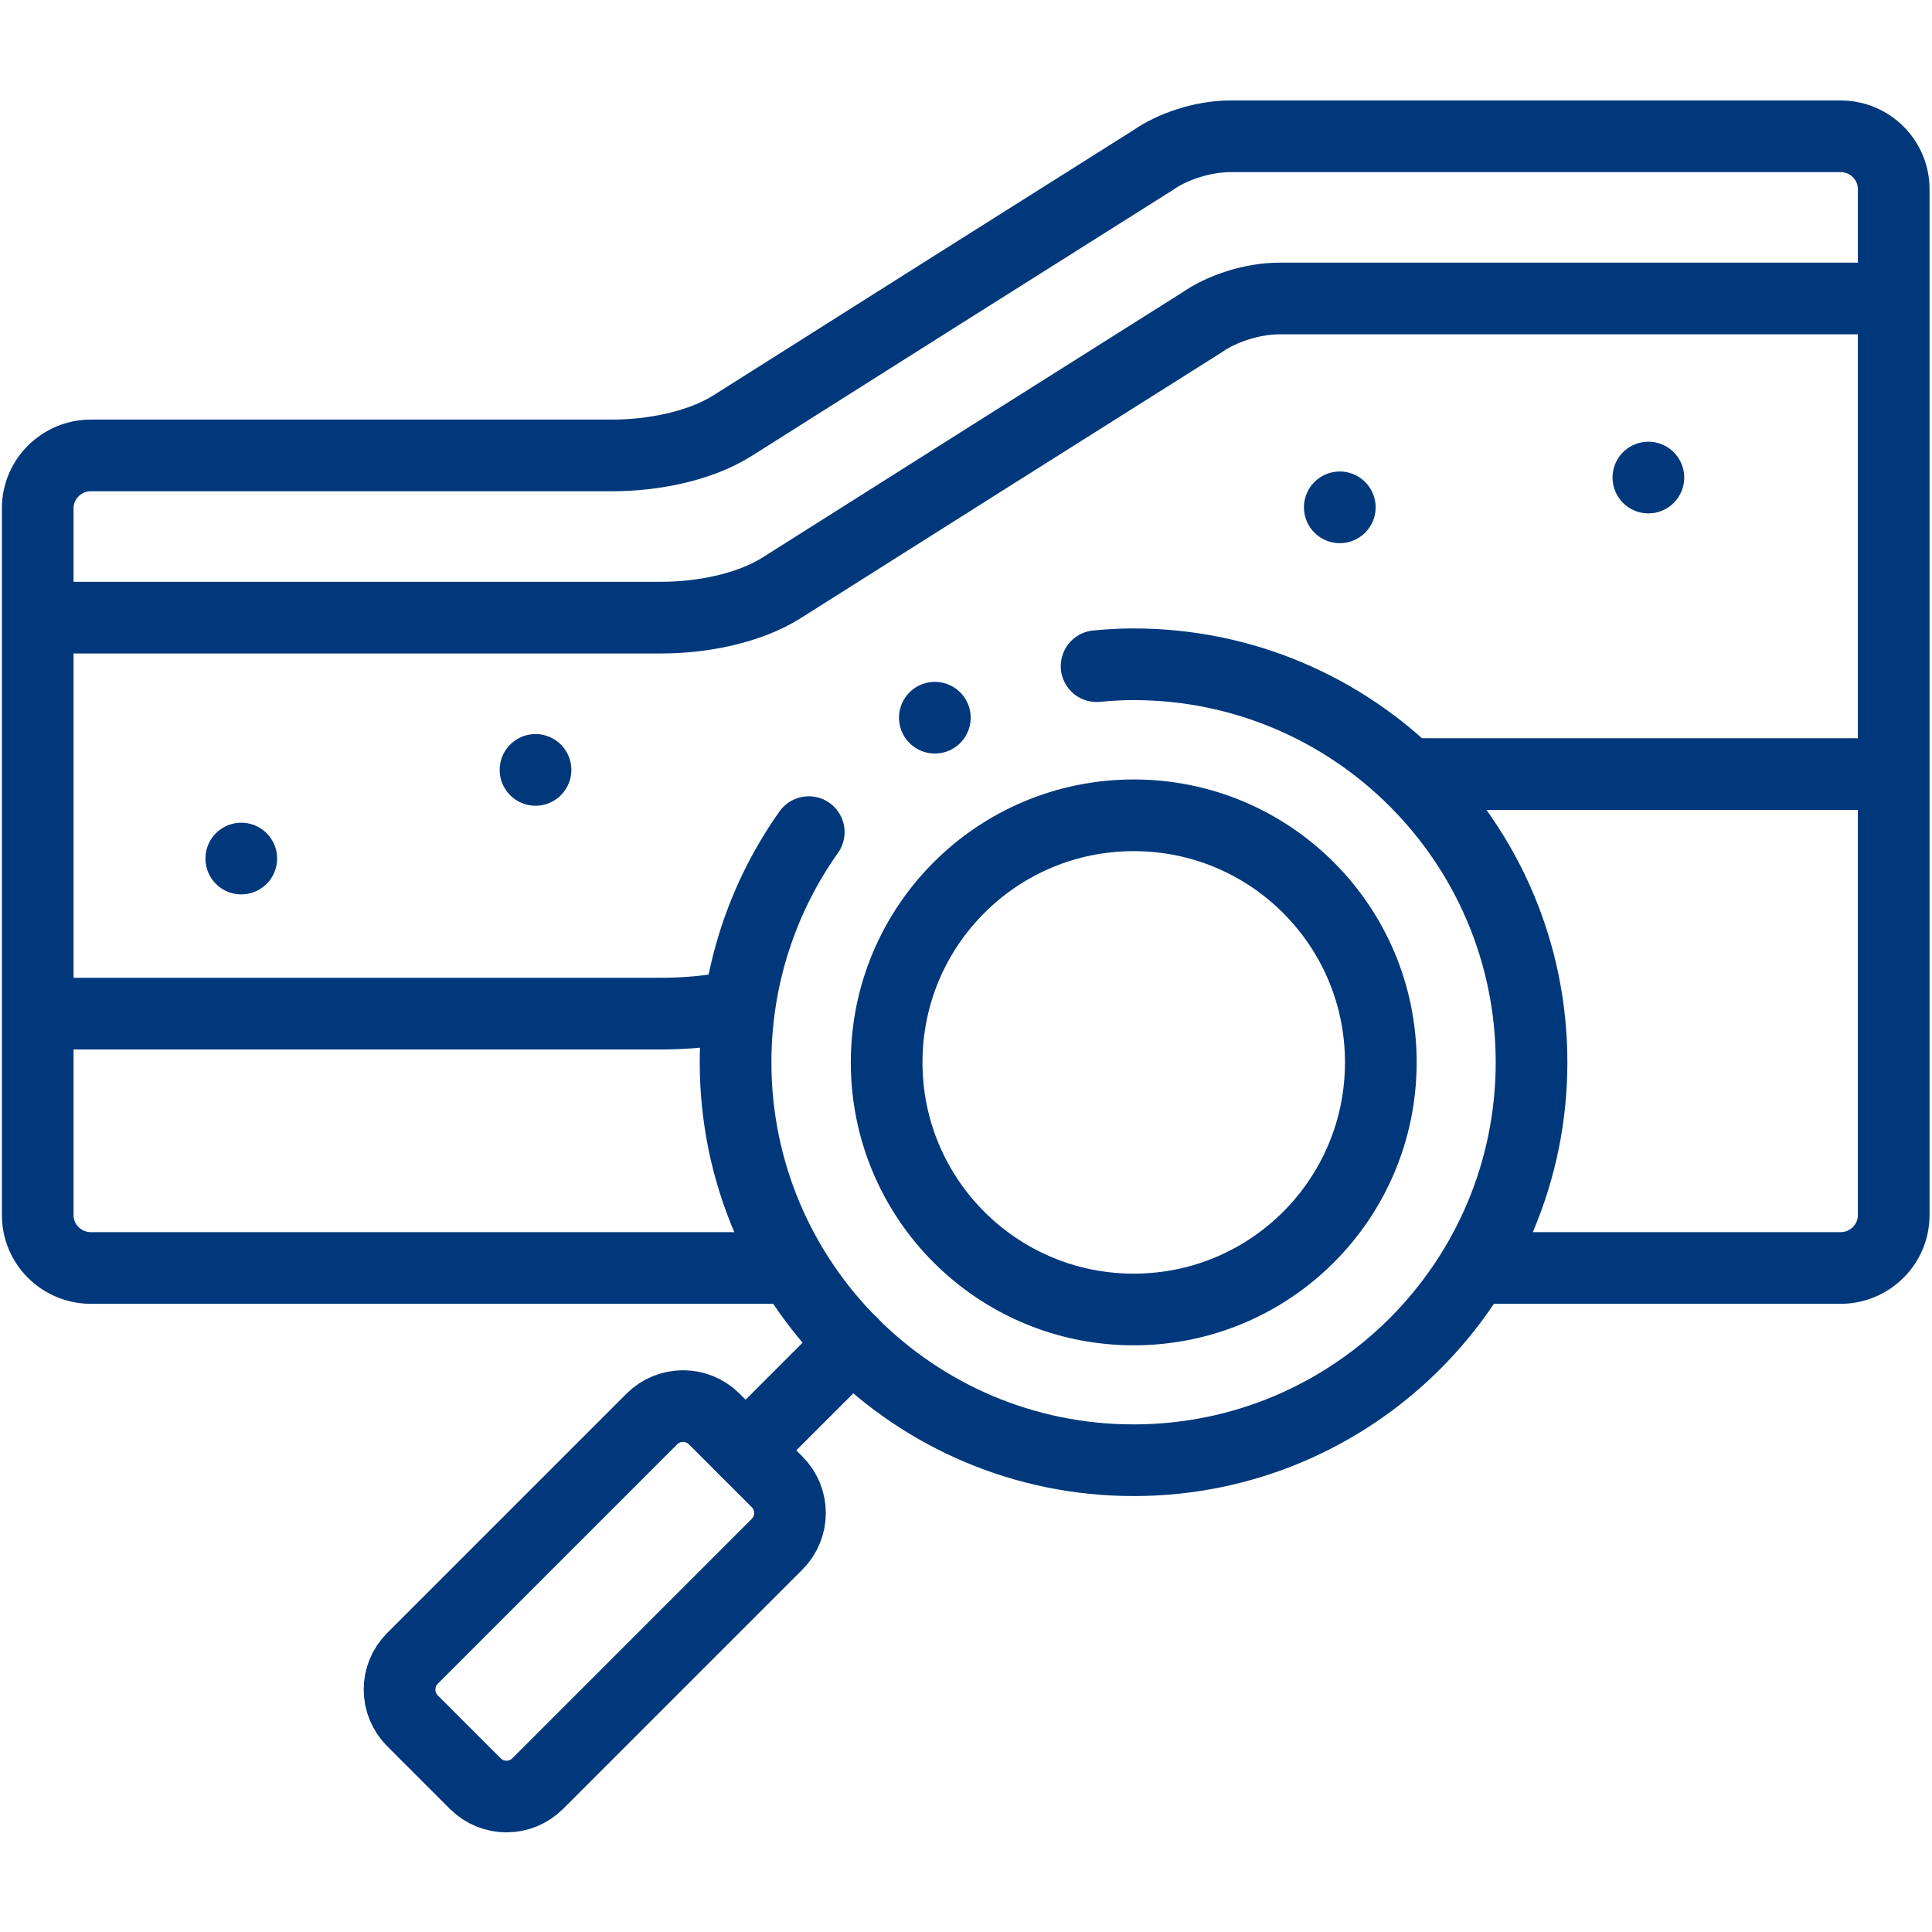 <?xml version="1.0" encoding="utf-8"?>
<!-- Generator: Adobe Illustrator 26.3.1, SVG Export Plug-In . SVG Version: 6.00 Build 0)  -->
<svg version="1.1" id="svg2136" xmlns:svg="http://www.w3.org/2000/svg"
	 xmlns="http://www.w3.org/2000/svg" xmlns:xlink="http://www.w3.org/1999/xlink" x="0px" y="0px" viewBox="0 0 682.7 682.7"
	 style="enable-background:new 0 0 682.7 682.7;" xml:space="preserve">
<style type="text/css">
	.st0{fill:none;stroke:#00387B;stroke-width:19;stroke-linecap:round;stroke-linejoin:round;stroke-miterlimit:30.568;}
	.st1{fill:none;stroke:#00387B;stroke-width:19;stroke-linecap:round;stroke-linejoin:round;stroke-miterlimit:3.484;}
</style>
<g id="g2142" transform="matrix(1.333,0,0,-1.333,0,682.667)">
	<g id="g2144">
		<g>
			<g id="g2146">
				<g id="g2152" transform="translate(290.696,335.538)">
					<path id="path2154" class="st0" d="M0,0c3.2,0.3,6.5,0.5,9.8,0.5c58.2,0,105.5-47.2,105.5-105.5c0-58.2-47.2-105.5-105.5-105.5
						c-58.2,0-105.5,47.2-105.5,105.5c0,22.7,7.2,43.8,19.4,61"/>
				</g>
				<g id="g2156" transform="translate(300.54,296)">
					<path id="path2158" class="st0" d="M0,0c36.2,0,65.5-29.3,65.5-65.5c0-36.2-29.3-65.5-65.5-65.5c-36.2,0-65.5,29.3-65.5,65.5
						C-65.5-29.3-36.2,0,0,0z"/>
				</g>
				<g id="g2160" transform="translate(189.366,135.939)">
					<path id="path2162" class="st0" d="M0,0l16.6-16.6c4.6-4.6,4.6-12,0-16.6l-63.4-63.4c-4.6-4.6-12-4.6-16.6,0l-16.6,16.6
						c-4.6,4.6-4.6,12,0,16.6L-16.6,0C-12,4.6-4.6,4.6,0,0z"/>
				</g>
				<g id="g2164" transform="translate(197.651,127.653)">
					<path id="path2166" class="st0" d="M0,0l28.3,28.3"/>
				</g>
				<g id="g2168" transform="translate(392.001,176.001)">
					<path id="path2170" class="st1" d="M0,0h95.9c7.8,0,14.1,6.3,14.1,14v272c0,7.7-6.3,14-14.1,14H-65.8c-7.6,0-15.7-2.9-20.5-6.3
						c-40.6-25.6-70.9-44.7-111.5-70.4c-8.9-5.6-21.4-7.9-31.9-7.9h-138.2c-7.8,0-14.1-6.3-14.1-14V14c0-7.7,6.3-14,14.1-14h185.3"
						/>
				</g>
				<g id="g2172" transform="translate(491.999,433)">
					<path id="path2174" class="st1" d="M0,0h-152.8c-7.6,0-15.7-2.9-20.5-6.3c-40.6-25.6-70.9-44.7-111.5-70.4
						c-8.9-5.6-21.4-7.9-31.9-7.9H-472"/>
				</g>
				<g id="g2176" transform="translate(195.664,245.527)">
					<path id="path2178" class="st1" d="M0,0c-6.7-1.5-13.9-2.1-20.4-2.1h-155.3 M296.3,61.4H178.7"/>
				</g>
				<g id="g2180" transform="translate(436.967,385.536)">
					<path id="path2182" class="st0" d="M0,0L0,0"/>
				</g>
				<g id="g2184" transform="translate(355.164,377.64)">
					<path id="path2186" class="st0" d="M0,0L0,0"/>
				</g>
				<g id="g2188" transform="translate(141.959,308.036)">
					<path id="path2190" class="st0" d="M0,0L0,0"/>
				</g>
				<g id="g2192" transform="translate(63.959,284.536)">
					<path id="path2194" class="st0" d="M0,0L0,0"/>
				</g>
				<g id="g2196" transform="translate(247.818,321.875)">
					<path id="path2198" class="st1" d="M0,0L0,0"/>
				</g>
			</g>
		</g>
	</g>
</g>
</svg>
